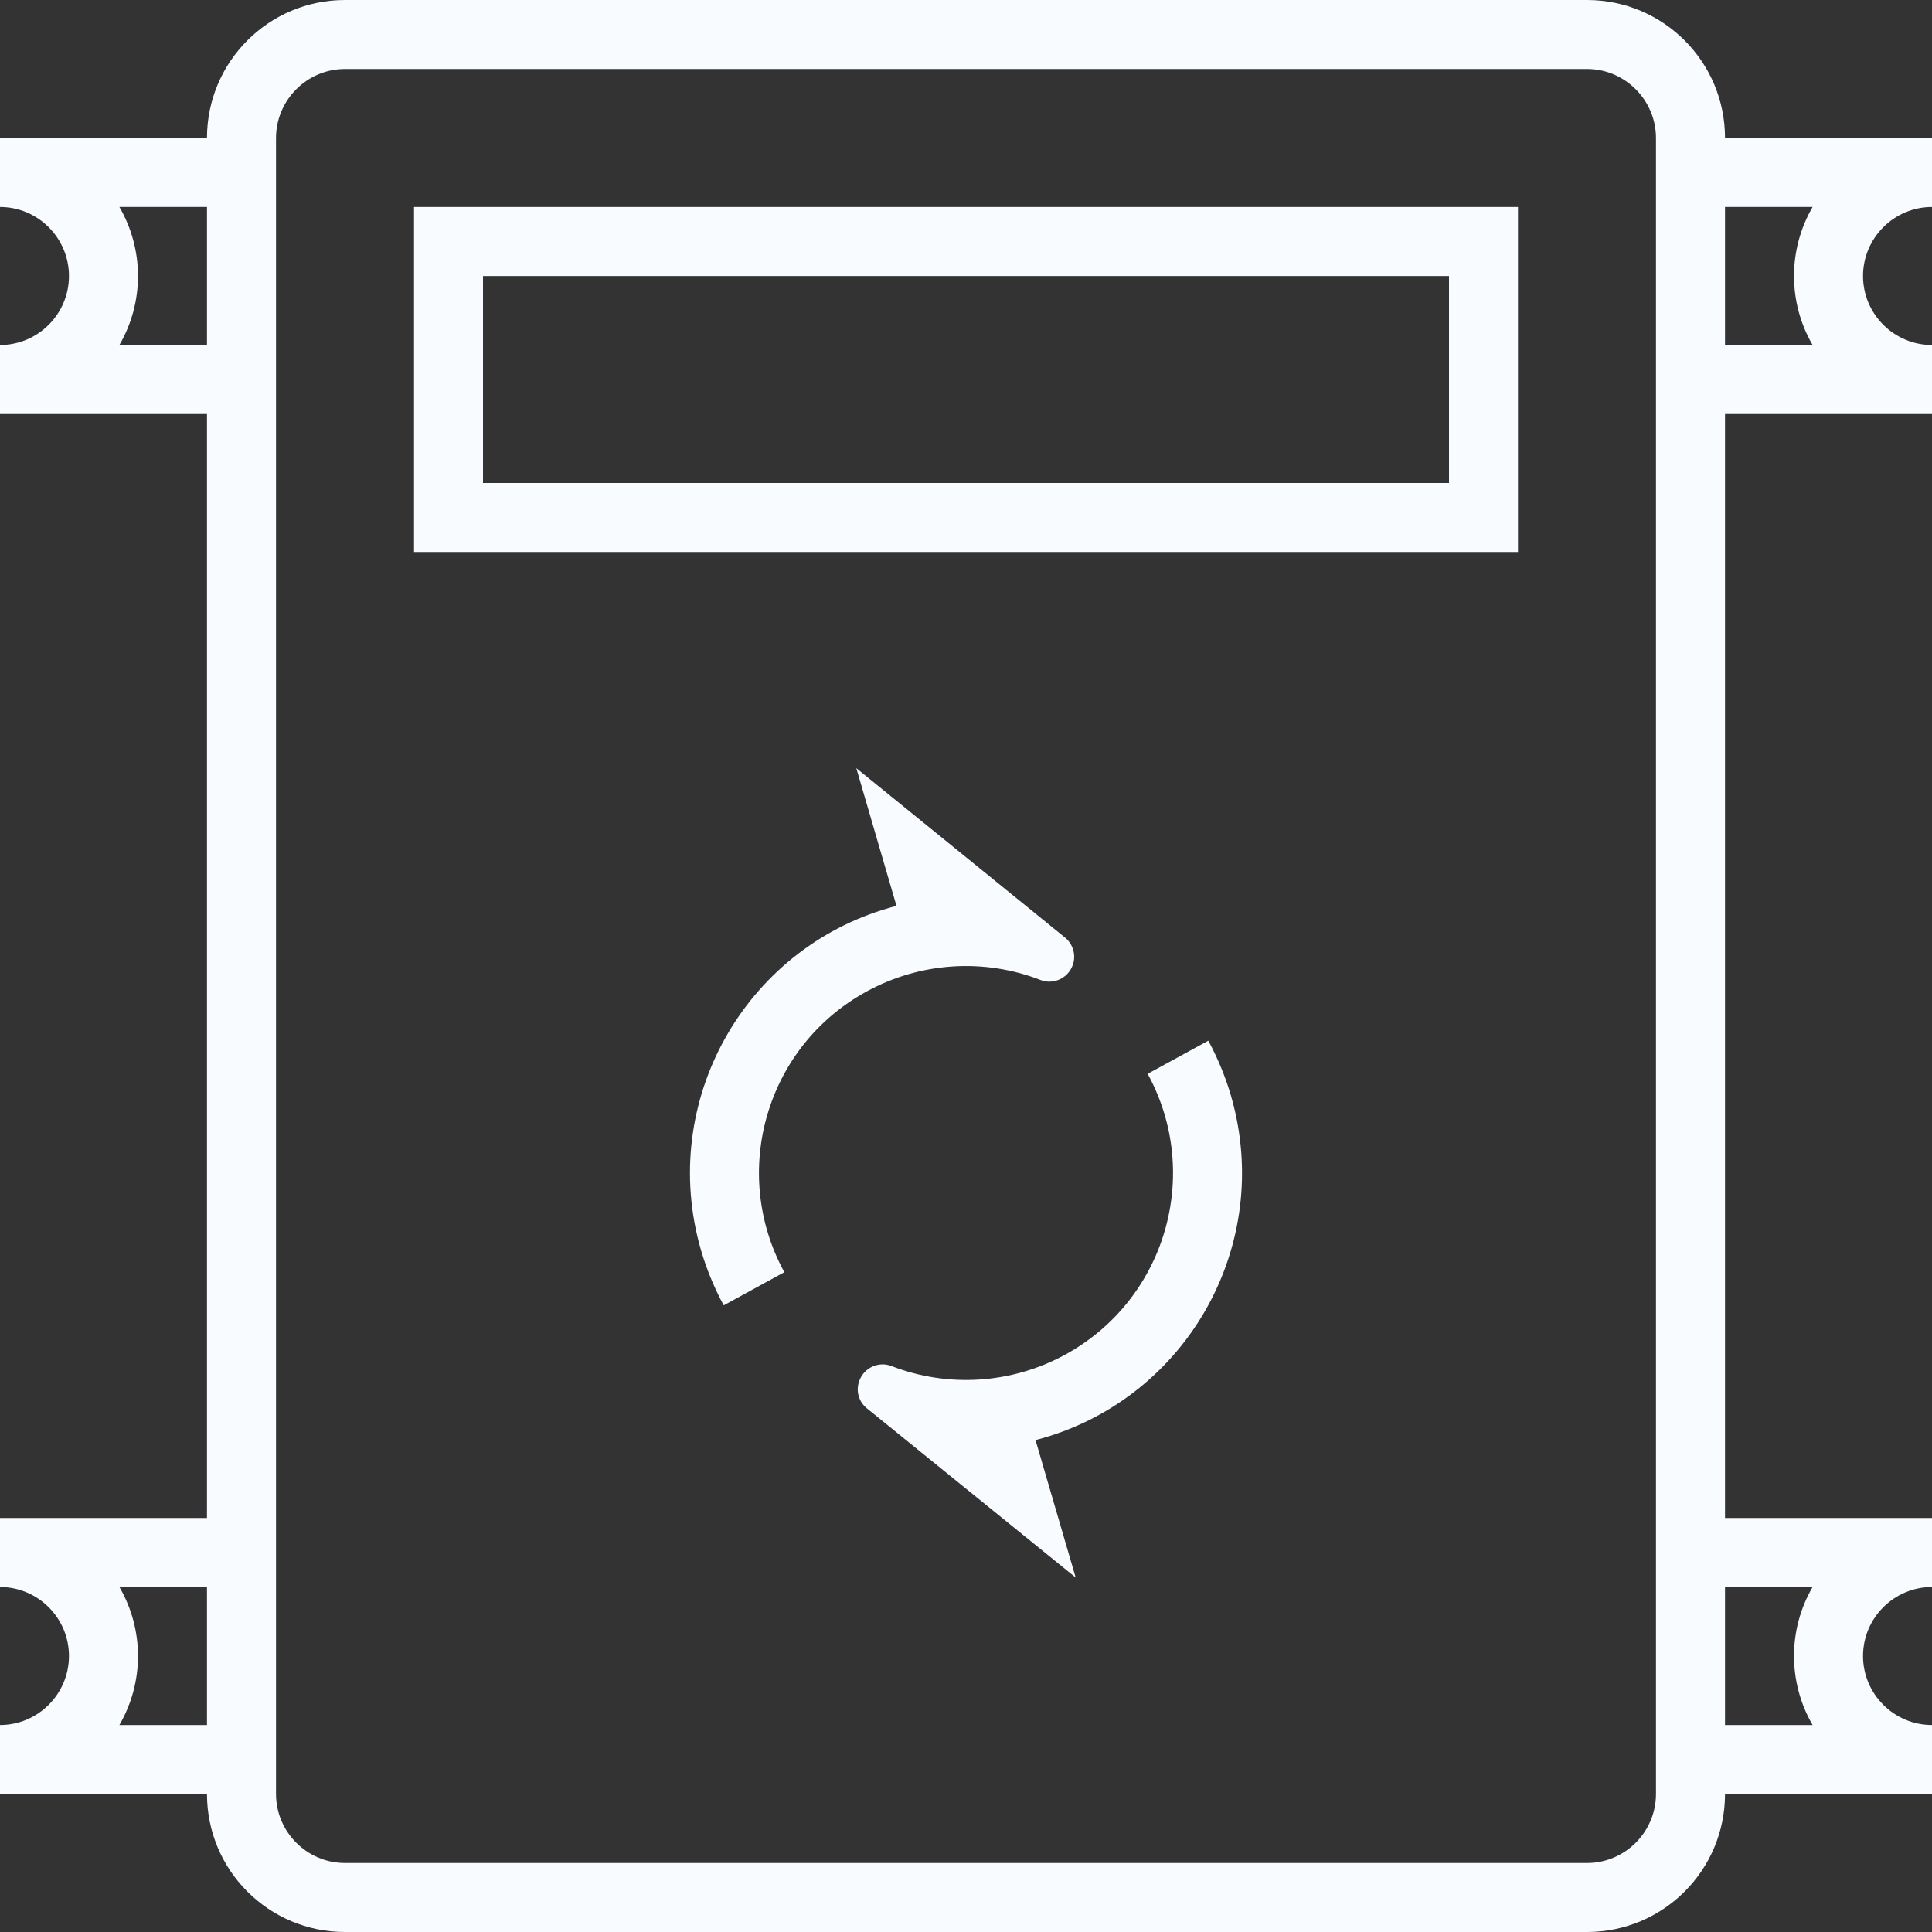 <svg xmlns="http://www.w3.org/2000/svg" xmlns:xlink="http://www.w3.org/1999/xlink" width="200" zoomAndPan="magnify" viewBox="0 0 150 150" height="200" preserveAspectRatio="xMidYMid meet" version="1.0"><rect x="0" y="0" width="150" height="150" fill="#333333" stroke="none"/><path fill="#f8fbff" d="M 93.812 80.797 L 89.105 83.371 C 93.352 91.156 90.508 100.906 82.699 105.176 C 78.559 107.438 73.617 107.77 69.203 106.055 C 68.219 105.68 67.109 106.18 66.734 107.164 C 66.422 107.938 66.648 108.816 67.301 109.34 L 83.516 122.48 L 80.398 111.809 C 91.844 108.836 98.711 97.141 95.738 85.672 C 95.297 83.977 94.648 82.344 93.812 80.797 " fill-opacity="1" fill-rule="nonzero"/><path fill="#f8fbff" d="M 82.699 72.801 L 66.484 59.641 L 69.602 70.332 C 58.152 73.305 51.289 85.004 54.262 96.469 C 54.703 98.164 55.352 99.797 56.188 101.348 L 60.895 98.773 C 56.648 90.988 59.492 81.215 67.301 76.969 C 71.441 74.707 76.383 74.371 80.797 76.09 C 81.781 76.465 82.891 75.961 83.266 74.98 C 83.578 74.203 83.328 73.324 82.699 72.801 " fill-opacity="1" fill-rule="nonzero"/><path fill="#f8fbff" d="M 133.93 123.215 L 140.73 123.215 C 138.805 126.52 138.805 130.621 140.73 133.93 L 133.93 133.93 Z M 9.27 123.215 L 16.07 123.215 L 16.07 133.93 L 9.27 133.93 C 11.195 130.621 11.195 126.52 9.27 123.215 Z M 133.93 16.07 L 140.73 16.07 C 138.805 19.379 138.805 23.48 140.73 26.785 L 133.93 26.785 Z M 9.27 16.07 L 16.07 16.07 L 16.07 26.785 L 9.27 26.785 C 11.195 23.48 11.195 19.379 9.27 16.07 Z M 26.785 5.355 L 123.215 5.355 C 126.164 5.355 128.57 7.766 128.57 10.715 L 128.57 139.285 C 128.57 142.234 126.164 144.645 123.215 144.645 L 26.785 144.645 C 23.836 144.645 21.43 142.234 21.43 139.285 L 21.43 10.715 C 21.43 7.766 23.836 5.355 26.785 5.355 Z M 26.785 0 C 20.863 0 16.07 4.793 16.07 10.715 L 0 10.715 L 0 16.07 C 2.949 16.07 5.355 18.477 5.355 21.43 C 5.355 24.379 2.949 26.785 0 26.785 L 0 32.145 L 16.07 32.145 L 16.07 117.855 L 0 117.855 L 0 123.215 C 2.949 123.215 5.355 125.621 5.355 128.57 C 5.355 131.523 2.949 133.93 0 133.93 L 0 139.285 L 16.07 139.285 C 16.07 145.207 20.863 150 26.785 150 L 123.215 150 C 129.137 150 133.93 145.207 133.93 139.285 L 150 139.285 L 150 133.93 C 147.051 133.93 144.645 131.523 144.645 128.57 C 144.645 125.621 147.051 123.215 150 123.215 L 150 117.855 L 133.93 117.855 L 133.93 32.145 L 150 32.145 L 150 26.785 C 147.051 26.785 144.645 24.379 144.645 21.43 C 144.645 18.477 147.051 16.07 150 16.07 L 150 10.715 L 133.93 10.715 C 133.93 4.793 129.137 0 123.215 0 L 26.785 0 " fill-opacity="1" fill-rule="nonzero"/><path fill="#f8fbff" d="M 37.5 21.43 L 112.5 21.43 L 112.5 37.5 L 37.5 37.5 Z M 32.145 16.07 L 32.145 42.855 L 117.855 42.855 L 117.855 16.07 L 32.145 16.07 " fill-opacity="1" fill-rule="nonzero"/></svg>
